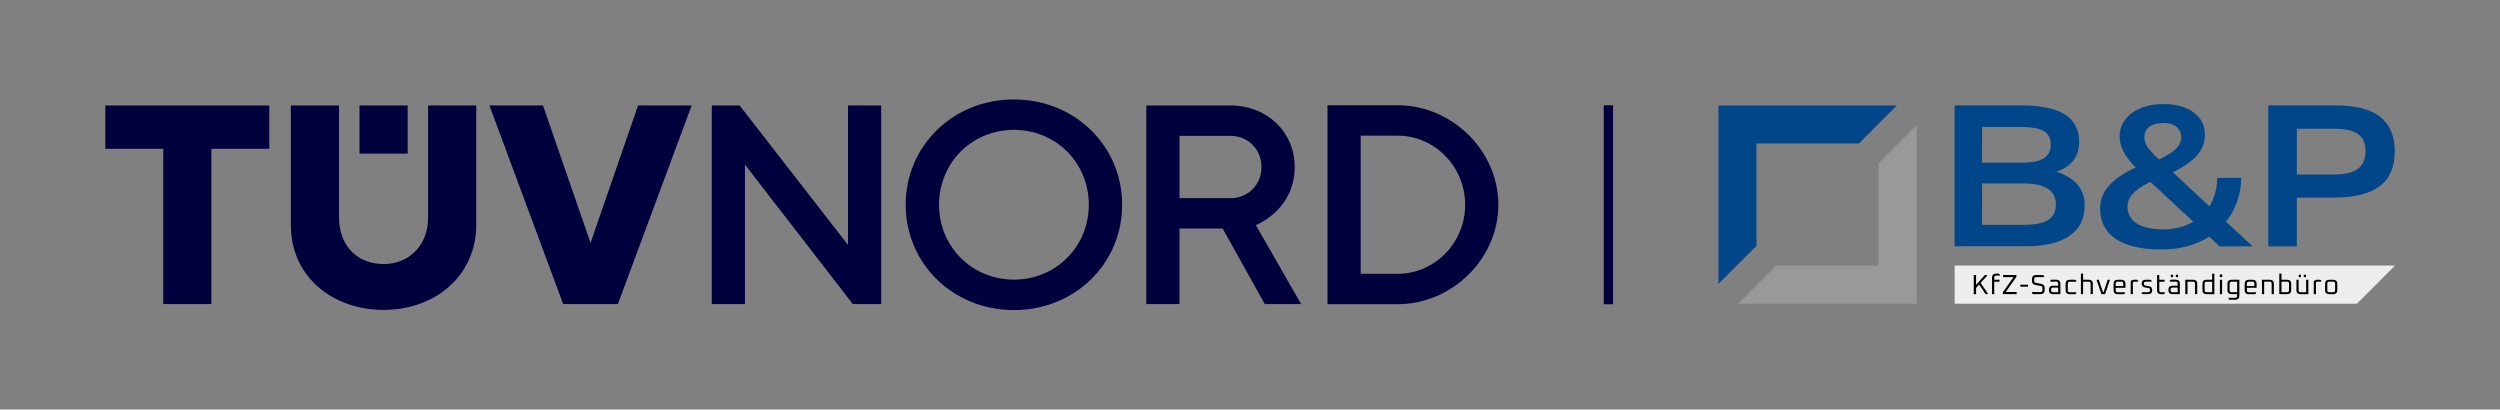 <svg xmlns="http://www.w3.org/2000/svg" id="Calque_1" data-name="Calque 1" viewBox="0 0 779.54 127.73"><rect x="0" y="0" width="779.54" height="127.73" fill="#808080" stroke="none"/><defs><style>      .cls-1, .cls-2 {        fill: #00003c;      }      .cls-2 {        fill-rule: evenodd;      }      .cls-3 {        fill: #004689;      }      .cls-4 {        fill: #eee;      }      .cls-5 {        fill: #999;      }    </style></defs><g><g><path class="cls-3" d="M609.48,32.87h20.99c11.9,0,17.85,3.78,17.85,11.32,0,4.6-2.36,7.71-7.08,9.35,5.87,1.93,8.8,5.42,8.8,10.46,0,4.19-1.58,7.37-4.74,9.54-3.16,2.18-7.78,3.26-13.85,3.26h-21.97v-43.94ZM637.21,40.84c-1.5-.84-3.89-1.26-7.17-1.26h-12v11.14h12.56c3.04,0,5.27-.46,6.71-1.38,1.44-.92,2.15-2.37,2.15-4.34s-.75-3.31-2.25-4.15ZM641.05,63.71c0-4.35-3.38-6.52-10.15-6.52h-12.86v12.92h12.74c3.65,0,6.28-.5,7.88-1.51,1.6-1,2.4-2.64,2.4-4.89Z"></path><path class="cls-3" d="M654.84,65c0-5.17,3.69-9.42,11.08-12.74-1.81-1.89-3.09-3.6-3.85-5.14-.76-1.54-1.14-3.05-1.14-4.52,0-2.01.57-3.77,1.72-5.29,1.15-1.52,2.75-2.71,4.8-3.57,2.05-.86,4.41-1.29,7.08-1.29,3.94,0,7.09.86,9.45,2.58,2.36,1.72,3.54,4.04,3.54,6.95,0,2.38-.76,4.47-2.28,6.28-1.52,1.81-4.08,3.63-7.69,5.48l11.39,10.59c.74-1.19,1.32-2.52,1.75-4s.67-3.1.71-4.86h7.45c-.04,2.71-.48,5.21-1.32,7.51-.84,2.3-1.98,4.35-3.42,6.15l8.31,7.69h-10.28l-3.26-3.02c-4.23,2.67-9.21,4-14.96,4-6.15,0-10.87-1.1-14.16-3.29-3.28-2.19-4.92-5.36-4.92-9.51ZM663.39,64.32c0,2.34.95,4.12,2.86,5.35,1.91,1.23,4.69,1.85,8.34,1.85,1.64,0,3.26-.19,4.86-.58,1.6-.39,3.08-.99,4.43-1.82l-13.36-12.43c-2.54,1.27-4.37,2.51-5.48,3.72-1.11,1.21-1.66,2.51-1.66,3.91ZM668.68,42.78c0,1.15.34,2.21,1.02,3.17.68.96,1.86,2.23,3.54,3.78,2.54-1.23,4.33-2.37,5.35-3.42,1.03-1.05,1.54-2.23,1.54-3.54s-.49-2.43-1.48-3.23c-.98-.8-2.32-1.2-4-1.2-1.89,0-3.35.38-4.4,1.14-1.05.76-1.57,1.86-1.57,3.29Z"></path><path class="cls-3" d="M707.27,32.87h21.23c12.14,0,18.22,4.76,18.22,14.28,0,4.92-1.57,8.57-4.71,10.92-3.14,2.36-7.89,3.54-14.25,3.54h-11.57v15.2h-8.92v-43.94ZM737.61,47.09c0-2.42-.78-4.19-2.34-5.29-1.56-1.11-4.02-1.66-7.39-1.66h-11.69v14.28h11.57c3.36,0,5.85-.59,7.45-1.78,1.6-1.19,2.4-3.04,2.4-5.54Z"></path></g><polygon class="cls-4" points="734.93 94.7 609.5 94.7 609.5 82.8 746.81 82.8 734.93 94.7"></polygon><g><path d="M615.44,91.72v-5.96h.73v3.06l2.74-3.06h.67l.08.16-2.06,2.29,2.26,3.35-.07.16h-.67l-1.99-2.98-.95,1.05v1.94h-.73Z"></path><path d="M621.14,91.72v-5.1c0-.86.43-1.3,1.3-1.3h.78l.35.26v.35h-1.12c-.4,0-.61.2-.61.61v.69h1.64v.61h-1.64v3.89h-.69Z"></path><path d="M624.51,91.72v-.58l3.34-4.73h-3.25v-.66h4.15v.58l-3.34,4.73h3.42v.66h-4.32Z"></path><path d="M629.96,89.39v-.61h2.42v.61h-2.42Z"></path><path d="M633.59,91.42v-.35h2.66c.39,0,.59-.2.59-.59v-.7c0-.33-.15-.52-.44-.58l-1.86-.38c-.63-.13-.95-.55-.95-1.27v-.47c0-.88.44-1.32,1.32-1.32h2.09l.39.3v.35h-2.49c-.39,0-.59.2-.59.59v.59c0,.33.15.52.44.58l1.86.37c.63.13.95.55.95,1.28v.58c0,.88-.44,1.32-1.32,1.32h-2.27l-.39-.3Z"></path><path d="M640.19,91.72c-.87,0-1.31-.43-1.31-1.31s.43-1.31,1.31-1.31h1.58v-.67c0-.4-.2-.61-.61-.61h-1.85v-.35l.35-.26h1.5c.86,0,1.3.43,1.3,1.3v3.2h-2.27ZM639.57,90.51c0,.4.2.61.61.61h1.59v-1.44h-1.59c-.4,0-.61.2-.61.6v.23Z"></path><path d="M644.09,90.43v-1.9c0-.86.43-1.3,1.3-1.3h1.69l.35.26v.35h-2.04c-.4,0-.61.2-.61.61v2.07c0,.4.2.61.61.61h2.04v.35l-.35.26h-1.69c-.86,0-1.3-.43-1.3-1.3Z"></path><path d="M648.86,91.72v-6.4h.69v1.9h1.73c.86,0,1.3.43,1.3,1.3v3.2h-.69v-3.28c0-.4-.2-.61-.61-.61h-1.73v3.89h-.69Z"></path><path d="M653.75,87.35l.08-.12h.6l1.31,3.89h.17l1.31-3.89h.6l.08.12-1.51,4.37h-1.12l-1.51-4.37Z"></path><path d="M659.04,90.43v-1.9c0-.86.43-1.3,1.3-1.3h1.12c.86,0,1.3.43,1.3,1.3v1.22h-3.03v.77c0,.4.2.61.61.61h2.25v.35l-.35.26h-1.9c-.86,0-1.3-.43-1.3-1.3ZM659.73,89.18h2.33v-.74c0-.4-.2-.61-.61-.61h-1.12c-.4,0-.61.2-.61.61v.74Z"></path><path d="M664.38,91.72v-3.98c.2-.35.58-.52,1.12-.52h.86l.35.26v.35h-1.11c-.24,0-.42.07-.53.2v3.69h-.69Z"></path><path d="M667.81,91.46v-.35h2c.4,0,.6-.2.6-.61s-.16-.64-.48-.69l-1.03-.17c-.73-.12-1.09-.52-1.09-1.18,0-.82.43-1.24,1.3-1.24h1.44l.35.26v.35h-1.8c-.4,0-.61.2-.61.61,0,.36.17.57.51.63l1.03.17c.71.12,1.07.53,1.07,1.24,0,.83-.44,1.24-1.31,1.24h-1.63l-.35-.26Z"></path><path d="M672.61,90.43v-4.67h.69v1.47h1.64v.61h-1.64v2.68c0,.4.2.61.61.61h1.12v.35l-.35.26h-.78c-.86,0-1.3-.43-1.3-1.3Z"></path><path d="M677.44,91.72c-.87,0-1.31-.43-1.31-1.31s.43-1.31,1.31-1.31h1.58v-.67c0-.4-.2-.61-.61-.61h-1.85v-.35l.35-.26h1.5c.86,0,1.3.43,1.3,1.3v3.2h-2.27ZM676.83,90.51c0,.4.2.61.61.61h1.59v-1.44h-1.59c-.4,0-.61.2-.61.6v.23ZM676.92,86.41v-.75h.69v.75h-.69ZM678.47,86.41v-.75h.68v.75h-.68Z"></path><path d="M681.41,91.72v-4.5h2.42c.86,0,1.3.43,1.3,1.3v3.2h-.69v-3.28c0-.4-.2-.61-.61-.61h-1.73v3.89h-.69Z"></path><path d="M686.75,90.43v-1.9c0-.86.43-1.3,1.3-1.3h1.73v-1.9h.69v6.4h-2.42c-.86,0-1.3-.43-1.3-1.3ZM687.45,90.51c0,.4.2.61.61.61h1.73v-3.28h-1.73c-.4,0-.61.2-.61.61v2.07Z"></path><path d="M692.17,86.39v-.81h.76v.81h-.76ZM692.2,91.72v-4.5h.69v4.5h-.69Z"></path><path d="M694.55,90.43v-1.9c0-.86.43-1.3,1.3-1.3h2.42v4.93c0,.86-.43,1.3-1.3,1.3h-1.73l-.35-.26v-.35h2.07c.4,0,.61-.2.61-.61v-.52h-1.73c-.86,0-1.3-.43-1.3-1.3ZM695.24,90.51c0,.4.2.61.61.61h1.73v-3.28h-1.73c-.4,0-.61.2-.61.61v2.07Z"></path><path d="M699.93,90.43v-1.9c0-.86.43-1.3,1.3-1.3h1.12c.86,0,1.3.43,1.3,1.3v1.22h-3.03v.77c0,.4.2.61.61.61h2.25v.35l-.35.26h-1.9c-.86,0-1.3-.43-1.3-1.3ZM700.62,89.18h2.33v-.74c0-.4-.2-.61-.61-.61h-1.12c-.4,0-.61.2-.61.61v.74Z"></path><path d="M705.31,91.72v-4.5h2.42c.86,0,1.3.43,1.3,1.3v3.2h-.69v-3.28c0-.4-.2-.61-.61-.61h-1.73v3.89h-.69Z"></path><path d="M710.72,91.72v-6.4h.69v1.9h1.73c.86,0,1.3.43,1.3,1.3v1.9c0,.86-.43,1.3-1.3,1.3h-2.42ZM711.41,91.12h1.73c.4,0,.61-.2.61-.61v-2.07c0-.4-.2-.61-.61-.61h-1.73v3.28Z"></path><path d="M716.06,90.43v-3.2h.69v3.28c0,.4.2.61.61.61h1.73v-3.89h.69v4.5h-2.42c-.86,0-1.3-.43-1.3-1.3ZM716.79,86.41v-.75h.69v.75h-.69ZM718.35,86.41v-.75h.68v.75h-.68Z"></path><path d="M721.47,91.72v-3.98c.2-.35.58-.52,1.12-.52h.86l.35.26v.35h-1.11c-.24,0-.42.07-.53.2v3.69h-.69Z"></path><path d="M725,90.43v-1.9c0-.86.43-1.3,1.3-1.3h1.21c.86,0,1.3.43,1.3,1.3v1.9c0,.86-.43,1.3-1.3,1.3h-1.21c-.86,0-1.3-.43-1.3-1.3ZM725.69,90.51c0,.4.2.61.61.61h1.21c.4,0,.61-.2.61-.61v-2.07c0-.4-.2-.61-.61-.61h-1.21c-.4,0-.61.2-.61.61v2.07Z"></path></g><g><path class="cls-5" d="M541.99,94.7h55.66v-55.66l-11.88,11.88v31.9h-31.9l-11.88,11.88Z"></path><polygon class="cls-3" points="547.69 76.69 547.69 44.74 579.64 44.74 591.49 32.88 535.84 32.88 535.84 88.54 547.69 76.69"></polygon></g></g><path class="cls-2" d="M424.29,85.38h11.47c11.63,0,21.1-9.66,21.1-21.54s-9.47-21.54-21.1-21.54h-11.47v43.08ZM435.76,94.86h-21.82v-62.04h21.82c17.05,0,31.45,14.21,31.45,31.02s-14.4,31.02-31.45,31.02ZM367.79,61.79h15.85c5.54,0,9.71-4.18,9.71-9.71s-4.17-9.72-9.71-9.72h-15.85v19.43ZM405.71,94.81h-11.33l-13.14-23.55h-13.45v23.55h-10.35v-61.93h26.2c11.43,0,20.06,8.25,20.06,19.19,0,12.27-9.97,17.22-12.1,18.13l14.11,24.61ZM274.78,94.81h-8.86l-33.63-43.49v43.49h-10.35v-61.93h8.68l33.8,43.49v-43.49h10.35v61.93ZM192.67,94.81l23-61.93h-16.7l-14.83,42.86-14.83-42.86h-16.7l23,61.93h17.07ZM83.97,32.88v13.52h-18.06v48.42h-15.01v-48.42h-18.06v-13.52h51.13ZM127.11,32.88h-15.01v15.02h15.01v-15.02ZM133.49,67.73v-34.85h15.02v37.21c0,15.47-12.35,26.54-28.91,26.54-15.66,0-28.91-10.11-28.91-26.54v-37.21h15.02v34.85c0,9.17,5.94,14.6,13.89,14.6s13.89-5.75,13.89-14.6ZM316.16,96.69c-18.92,0-33.75-14.43-33.75-32.84s14.82-32.84,33.75-32.84,33.74,14.42,33.74,32.84-14.82,32.84-33.74,32.84ZM316.16,40.49c-13.1,0-23.35,10.26-23.35,23.35s10.26,23.35,23.35,23.35,23.35-10.26,23.35-23.35-10.26-23.35-23.35-23.35Z"></path><rect class="cls-1" x="500.07" y="32.83" width="2.9" height="62.04"></rect></svg>